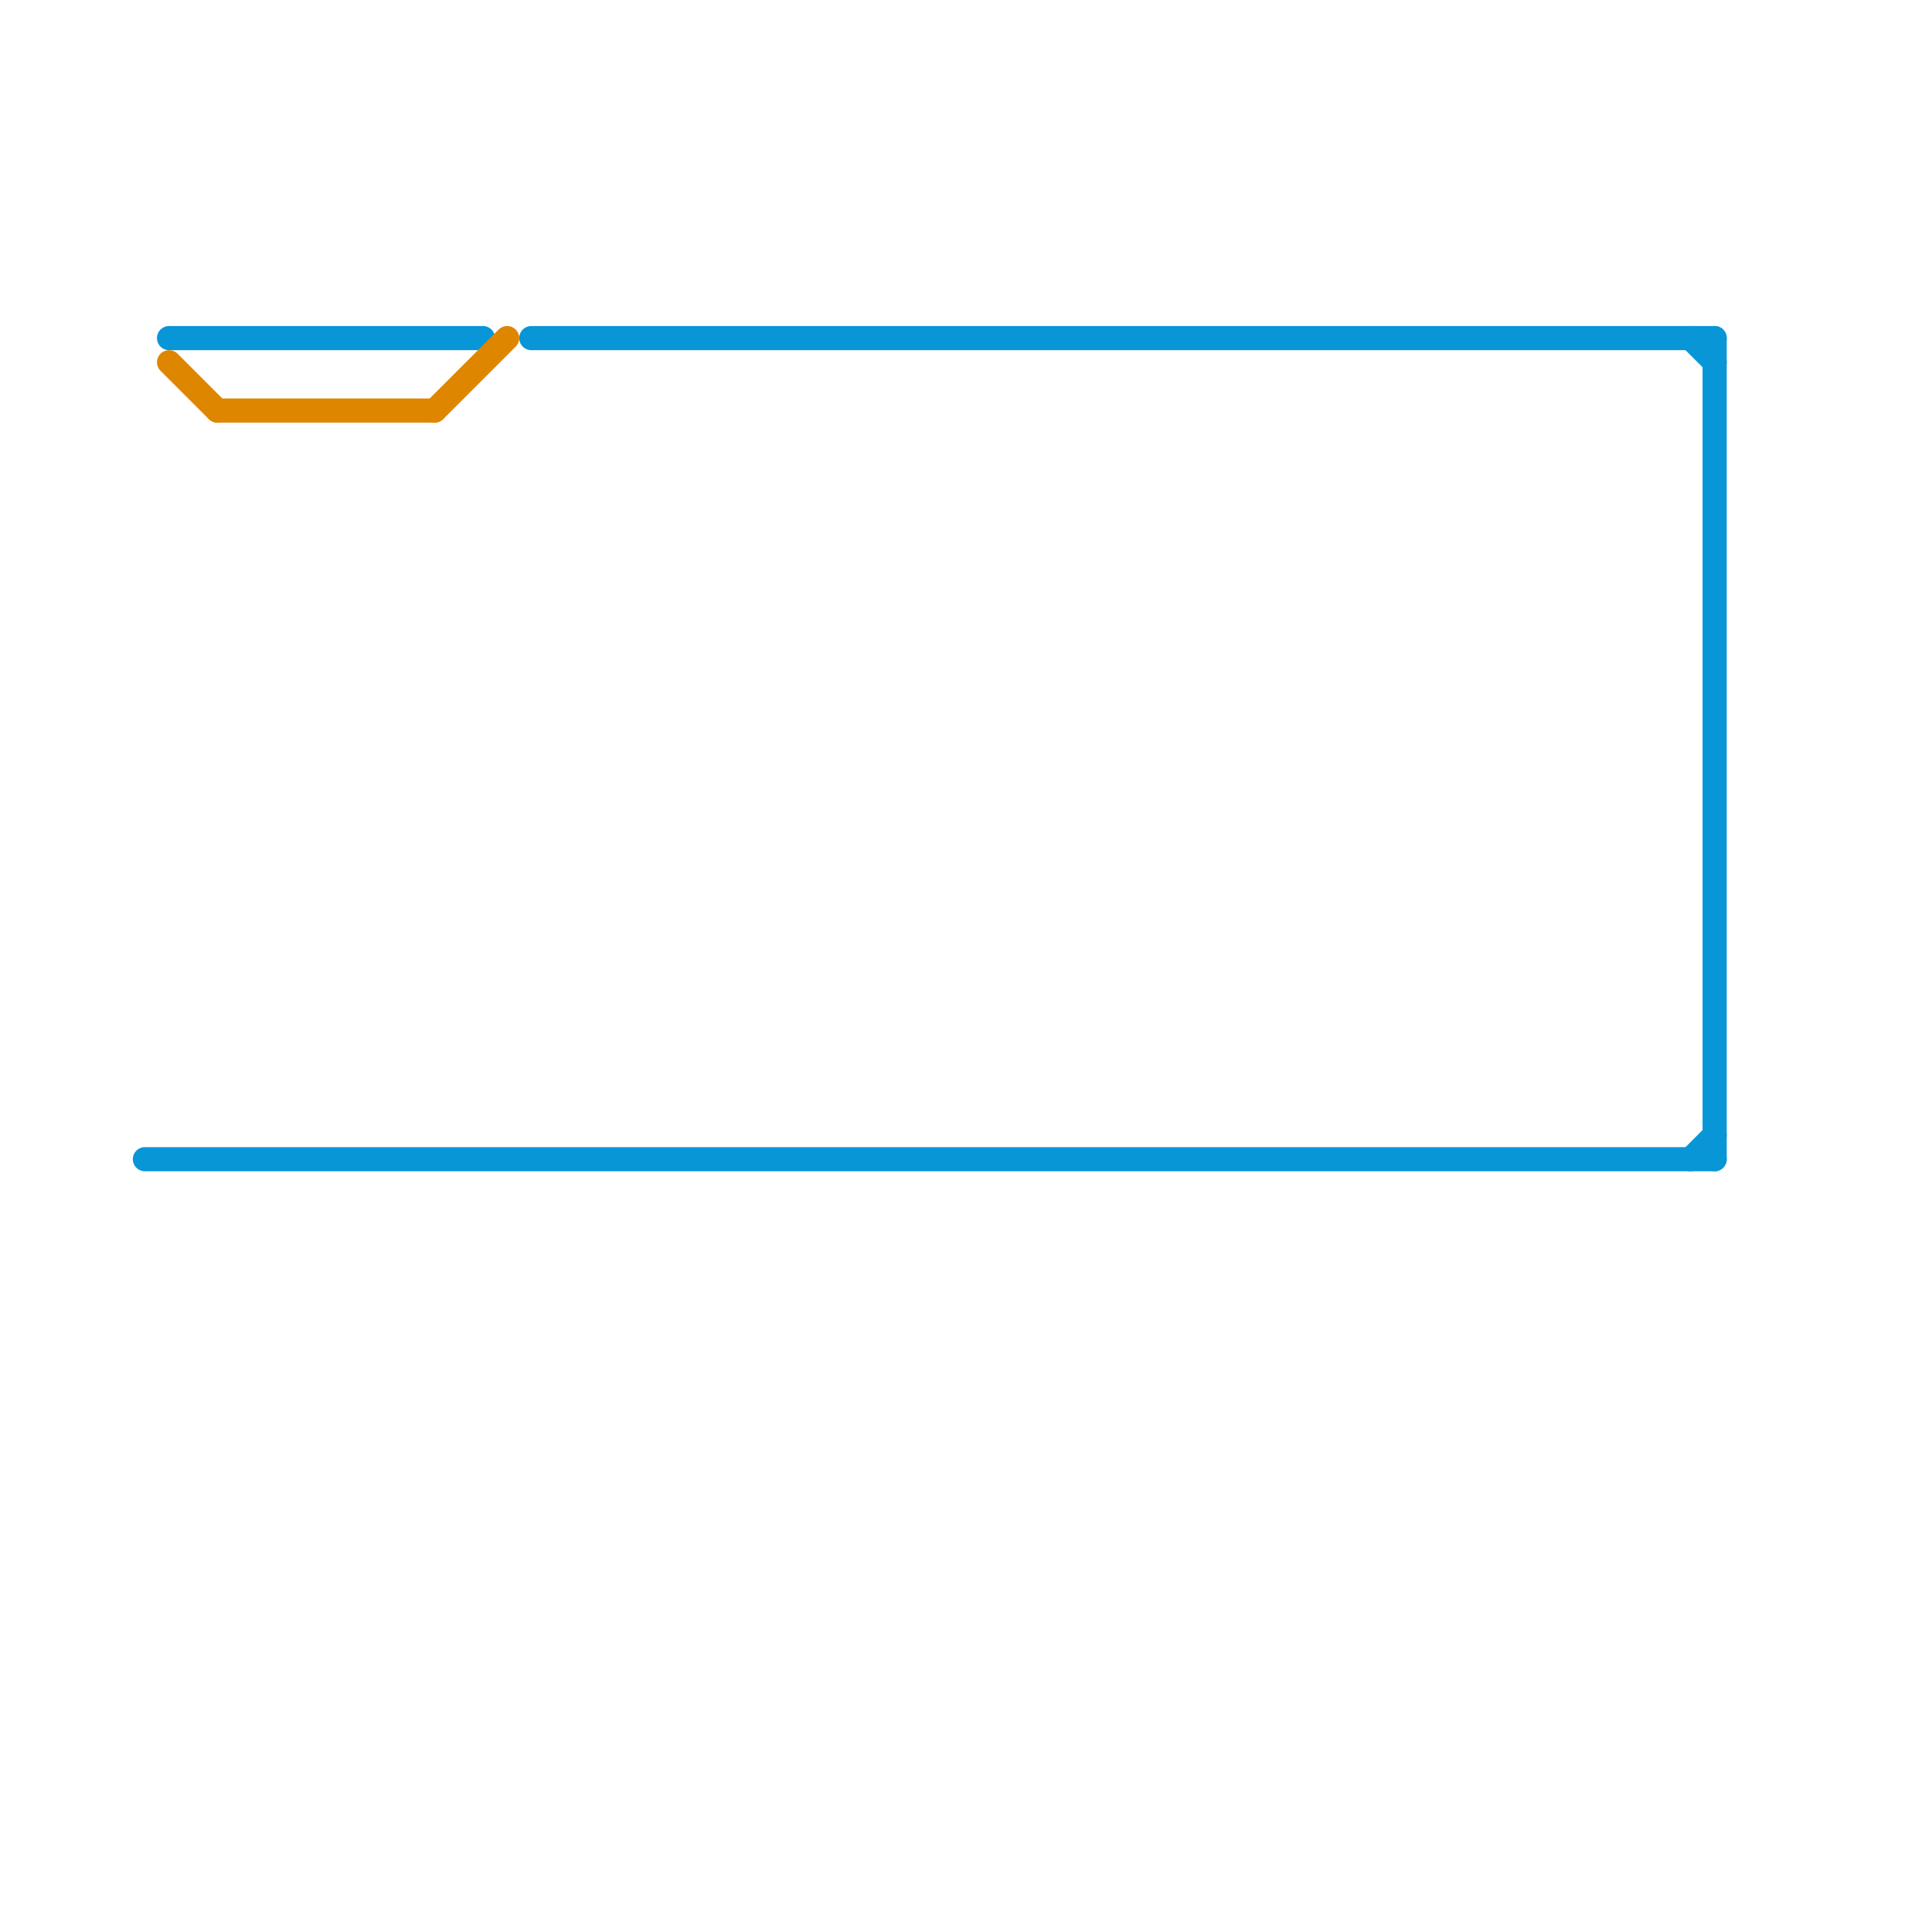 
<svg version="1.1" xmlns="http://www.w3.org/2000/svg" viewBox="0 0 80 80">
<style>text { font: 1px Helvetica; font-weight: 600; white-space: pre; dominant-baseline: central; } line { stroke-width: 1; fill: none; stroke-linecap: round; stroke-linejoin: round; } .c0 { stroke: #0896d7 } .c1 { stroke: #df8600 }</style><defs><g id="wm-xf"><circle r="1.2" fill="#000"/><circle r="0.9" fill="#fff"/><circle r="0.6" fill="#000"/><circle r="0.3" fill="#fff"/></g><g id="wm"><circle r="0.6" fill="#000"/><circle r="0.3" fill="#fff"/></g></defs><line class="c0" x1="6" y1="48" x2="71" y2="48"/><line class="c0" x1="22" y1="14" x2="71" y2="14"/><line class="c0" x1="70" y1="14" x2="71" y2="15"/><line class="c0" x1="71" y1="14" x2="71" y2="48"/><line class="c0" x1="70" y1="48" x2="71" y2="47"/><line class="c0" x1="7" y1="14" x2="20" y2="14"/><line class="c1" x1="7" y1="15" x2="9" y2="17"/><line class="c1" x1="9" y1="17" x2="18" y2="17"/><line class="c1" x1="18" y1="17" x2="21" y2="14"/>
</svg>
